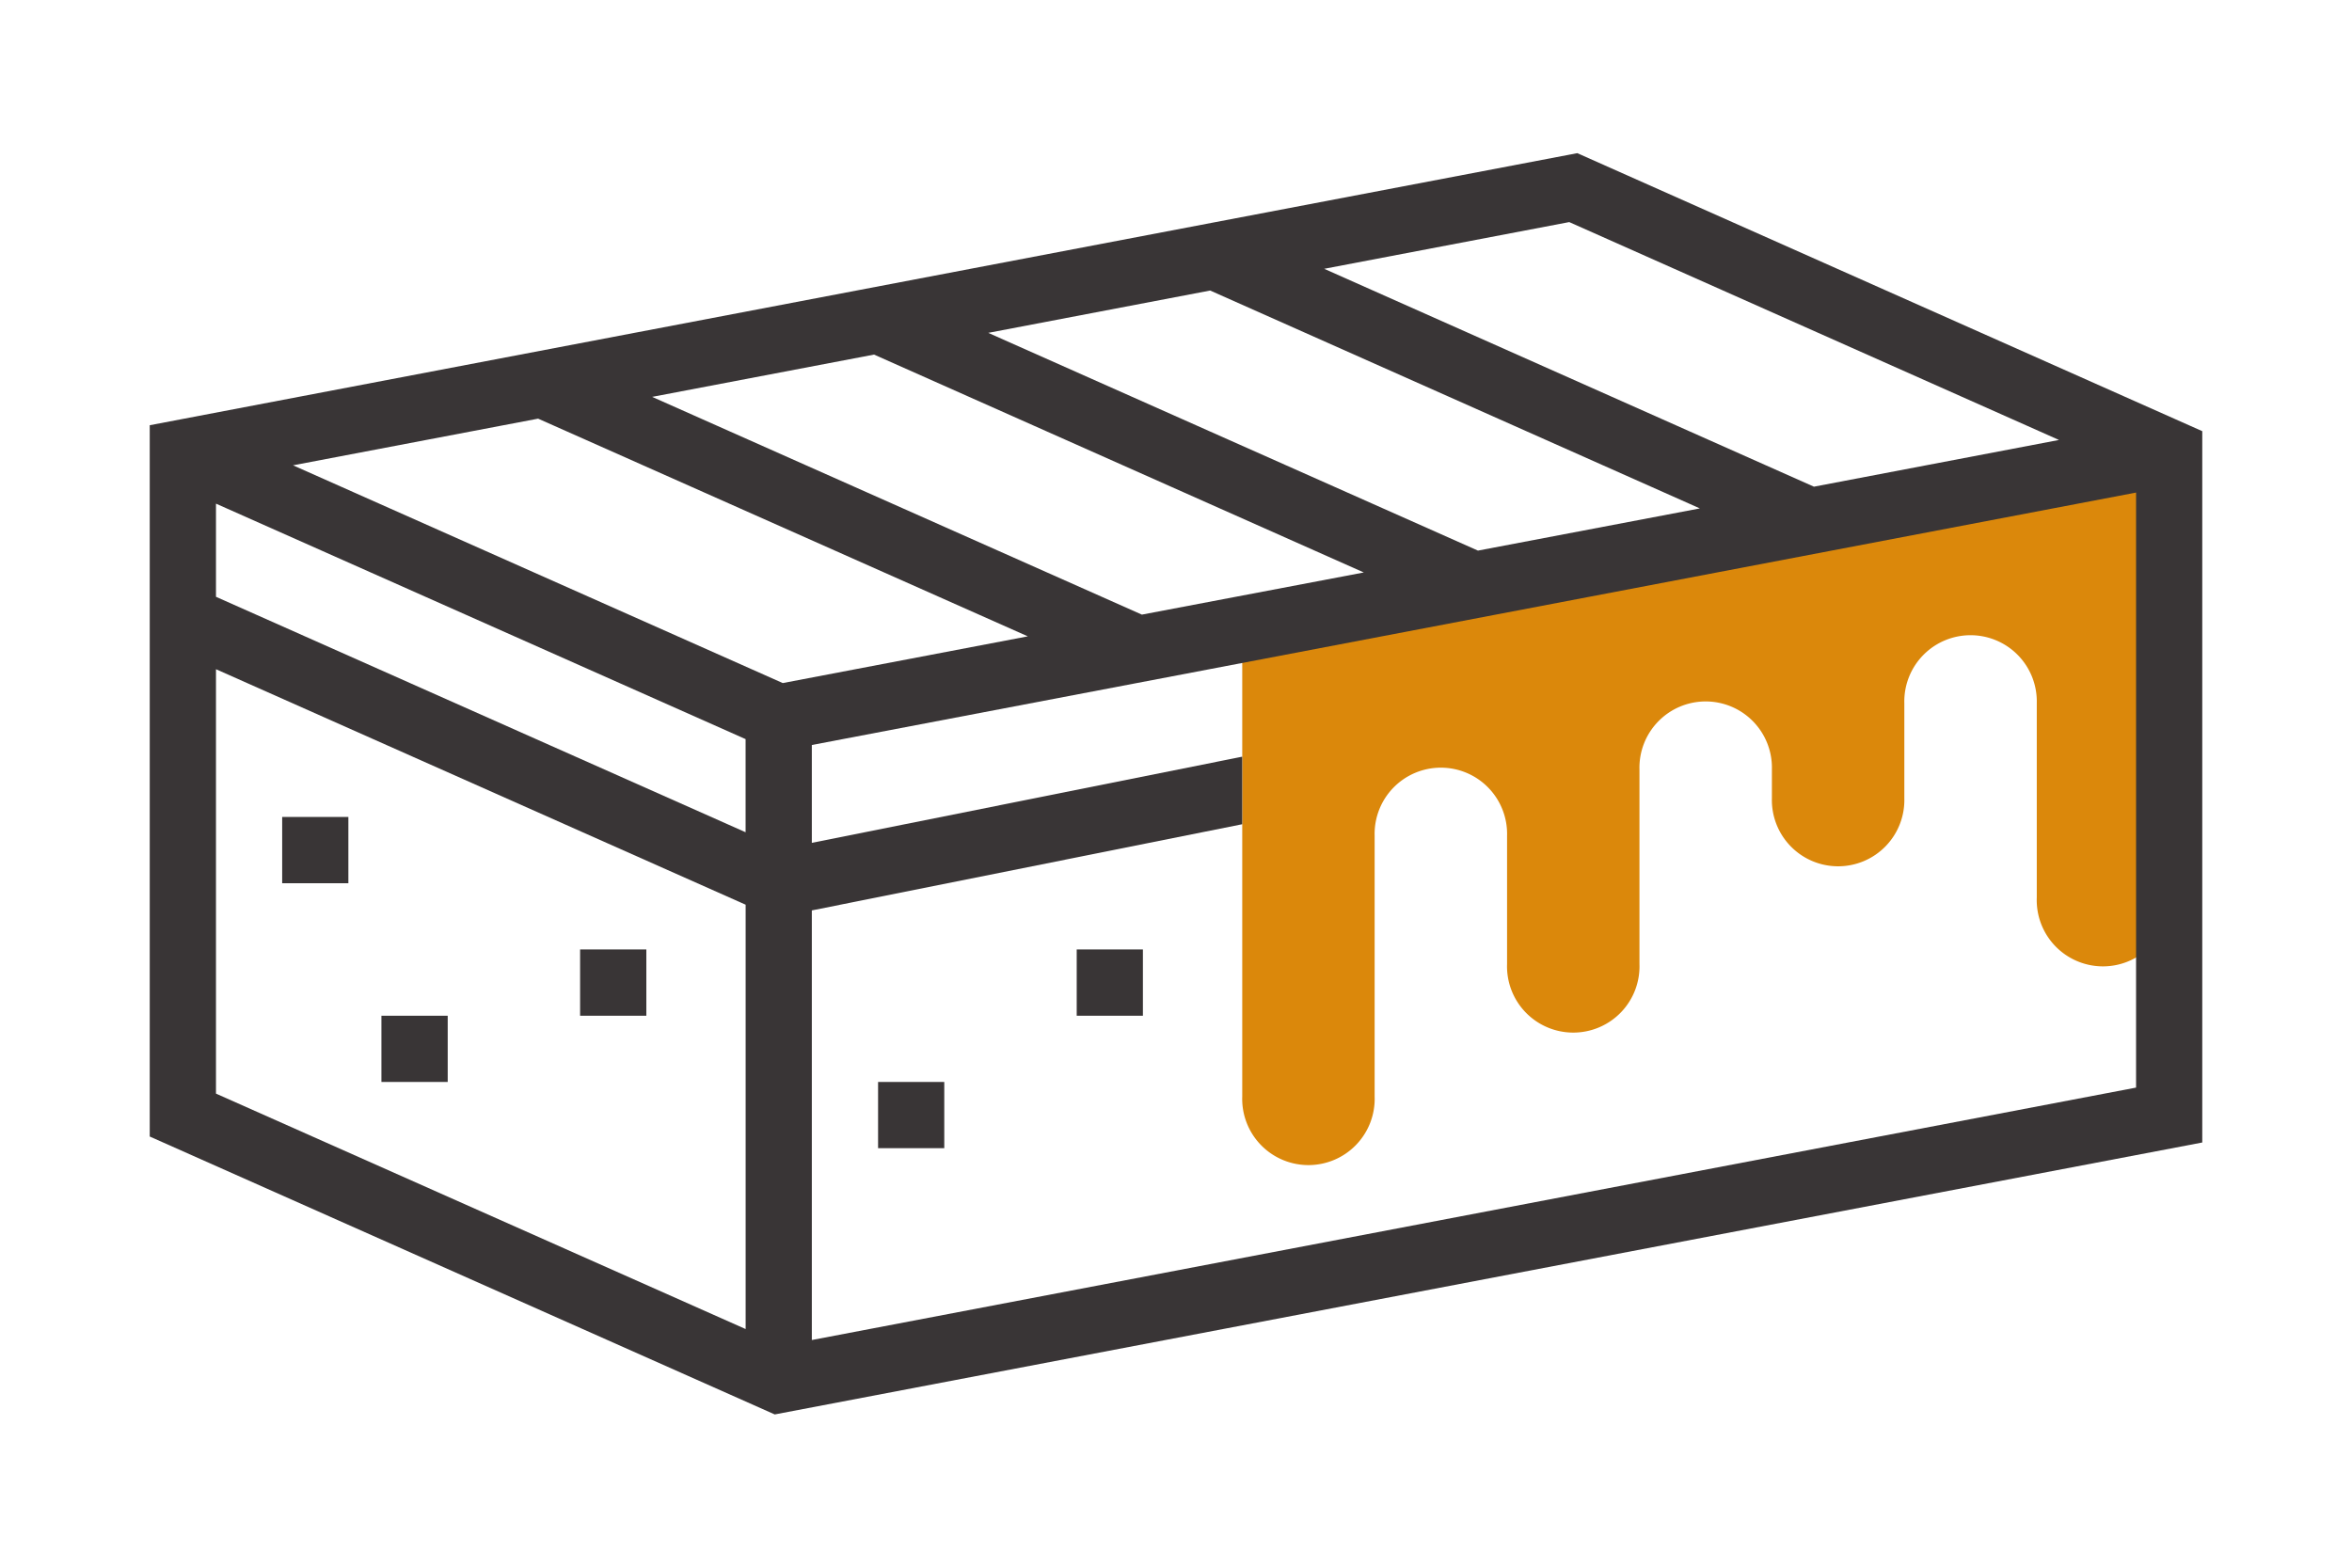 <svg id="Layer_1" xmlns="http://www.w3.org/2000/svg" viewBox="0 0 53.154 35.453"><defs><clipPath id="clippath"><path class="carrot-cake-1" d="M3.308 3.465h46.539v28.524H3.308z"/></clipPath><clipPath id="clippath-1"><path class="carrot-cake-1" d="M3.384 3.465H49.77v28.508H3.384z"/></clipPath><clipPath id="clippath-2"><path class="carrot-cake-1" d="M3.308 3.465h46.539v28.524H3.308z"/></clipPath><style>.carrot-cake-1{fill:none}.carrot-cake-4{fill:#393536}</style></defs><g style="clip-path:url(#clippath)"><path d="M28.074 13.975v10.809a1.497 1.497 0 1 0 2.992 0v-5.896a1.497 1.497 0 1 1 2.993 0v2.901a1.497 1.497 0 1 0 2.992 0v-4.398a1.497 1.497 0 1 1 2.993 0v.655a1.497 1.497 0 1 0 2.993 0v-2.152a1.497 1.497 0 1 1 2.993 0v4.398a1.497 1.497 0 1 0 2.992 0v-10.06l-20.948 3.743" style="fill:#db880b"/></g><path class="carrot-cake-4" d="M35.646 3.462 3.384 9.612V25.69l14.125 6.282 32.261-6.147V9.746L35.646 3.462m10.886 6.483-5.538 1.056-11.068-4.925 5.538-1.056 11.068 4.925ZM4.88 11.384l11.97 5.323v2.105L4.881 13.49v-2.106Zm12.81 4.056L6.622 10.518l5.539-1.055 11.067 4.921-5.538 1.056Zm8.116-1.547L14.738 8.971l5.015-.956 11.068 4.925-5.015.953Zm7.595-1.447L22.334 7.524l5.015-.957 11.067 4.925-5.015.954Zm-28.52 2.681 11.97 5.323v9.592L4.881 24.72v-9.593Zm13.466 15.164v-9.712l9.726-1.948v-1.527l-9.726 1.948V16.84l29.927-5.706v13.45L18.347 30.29Z" style="clip-path:url(#clippath-1)"/><path class="carrot-cake-4" d="M6.377 19.964h1.496v-1.497H6.377v1.497m2.244 4.492h1.497V22.96H8.62v1.497m4.49-2.995v1.497h1.497v-1.497H13.11m6.734 4.492h1.496v-1.498h-1.496v1.498m4.489-2.995h1.496v-1.497h-1.496v1.497" style="clip-path:url(#clippath-2)"/></svg>